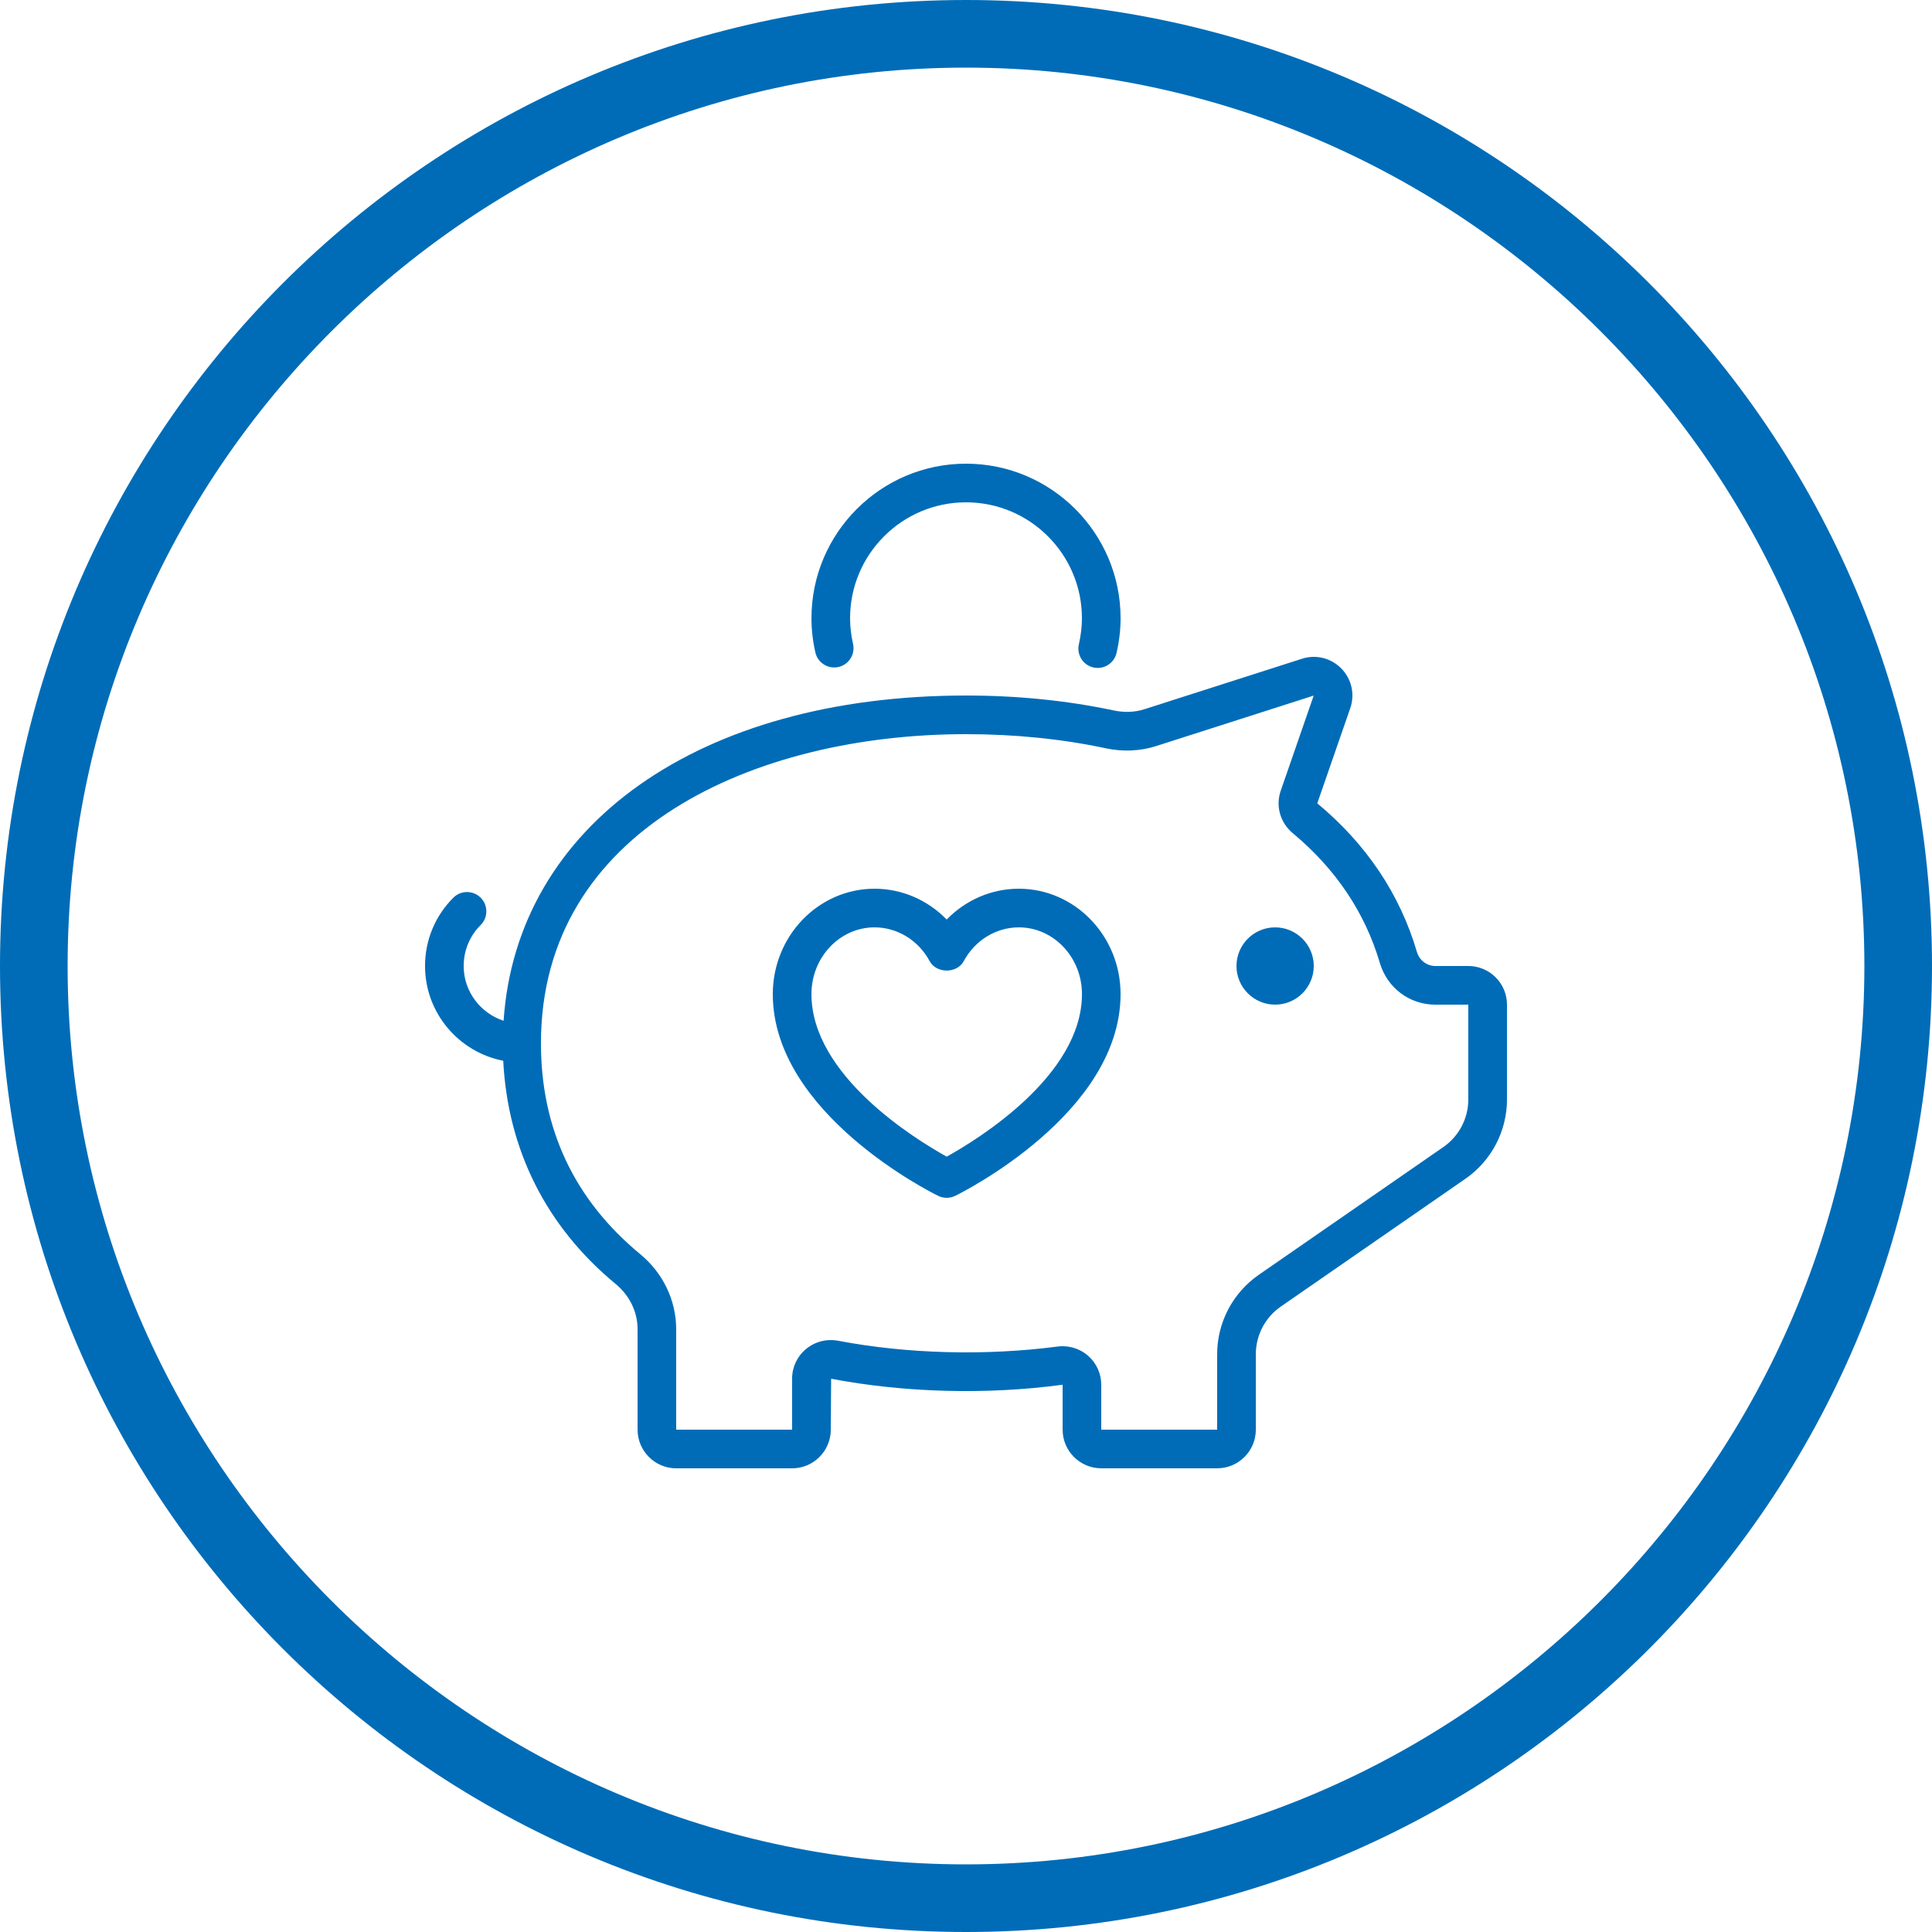 <?xml version="1.0" encoding="UTF-8"?>
<svg id="Ebene_1" xmlns="http://www.w3.org/2000/svg" version="1.1" viewBox="0 0 100 100">
  <!-- Generator: Adobe Illustrator 29.1.0, SVG Export Plug-In . SVG Version: 2.1.0 Build 142)  -->
  <defs>
    <style>
      .st0 {
        fill: #006cb7;
      }

      .st1 {
        fill: #006cb7;
      }
    </style>
  </defs>
  <path class="st0" d="M50,3.5c25.6,0,46.5,20.9,46.5,46.5s-20.9,46.5-46.5,46.5S3.5,75.6,3.5,50,24.4,3.5,50,3.5M50,0C22.4,0,0,22.4,0,50s22.4,50,50,50,50-22.4,50-50S77.6,0,50,0h0Z"/>
  <path class="st1" d="M66,48c-1.103,0-2,.897-2,2s.897,2,2,2,2-.897,2-2-.897-2-2-2ZM76,50h-1.706c-.443,0-.827-.293-.956-.731-.881-2.99-2.611-5.575-5.156-7.689l1.707-4.924c.249-.721.073-1.507-.461-2.053-.532-.544-1.312-.741-2.039-.506l-8.157,2.613c-.491.158-1.04.179-1.588.062-2.411-.513-4.982-.772-7.644-.772-13.827,0-23.257,6.721-23.934,16.836-1.195-.395-2.066-1.51-2.066-2.836,0-.802.311-1.555.879-2.12.391-.391.391-1.024.001-1.415-.391-.391-1.024-.39-1.415-.001-.944.944-1.465,2.199-1.465,3.536,0,2.43,1.745,4.457,4.047,4.904.234,4.596,2.218,8.581,5.819,11.554.722.595,1.135,1.448,1.135,2.34v5.202c0,1.103.897,2,2,2h6c1.103,0,2-.897,2-2l.018-2.637c3.762.719,8.03.843,11.982.31v2.326c0,1.103.897,2,2,2h6c1.103,0,2-.897,2-2v-3.904c0-.984.483-1.906,1.293-2.467l9.553-6.613c1.349-.933,2.154-2.47,2.154-4.111v-4.904c0-1.103-.897-2-2-2ZM76,56.904c0,.984-.483,1.907-1.293,2.467l-9.553,6.613c-1.349.934-2.154,2.472-2.154,4.111v3.904h-6v-2.326c0-.574-.247-1.119-.678-1.497-.367-.322-.84-.496-1.324-.496-.089,0-.178.006-.267.018-3.72.486-7.785.379-11.339-.3-.601-.113-1.207.041-1.671.426-.459.379-.722.939-.722,1.534v2.642h-6v-5.202c0-1.491-.679-2.906-1.861-3.883-3.41-2.815-5.139-6.487-5.139-10.915,0-11.053,11.05-16,22-16,2.522,0,4.953.245,7.227.729.891.191,1.795.151,2.615-.113l8.156-2.613-1.706,4.922c-.275.792-.031,1.655.623,2.2,2.222,1.85,3.737,4.107,4.505,6.71.38,1.295,1.535,2.166,2.874,2.166h1.706v4.904ZM43.399,34.524c.538-.123.876-.658.754-1.197-.102-.446-.153-.893-.153-1.327,0-3.309,2.691-6,6-6s6,2.691,6,6c0,.438-.054.892-.158,1.349-.124.538.213,1.074.751,1.198.075.018.15.025.225.025.455,0,.867-.314.974-.776.139-.604.209-1.208.209-1.796,0-4.411-3.589-8-8-8s-8,3.589-8,8c0,.583.068,1.178.202,1.77.122.538.653.872,1.197.754ZM52.733,46c-1.421,0-2.758.589-3.733,1.596-.976-1.007-2.312-1.596-3.733-1.596-2.904,0-5.267,2.446-5.267,5.454,0,6.177,8.21,10.273,8.56,10.443.139.068.29.102.44.102s.302-.034.44-.102c.35-.171,8.56-4.267,8.56-10.443,0-3.008-2.362-5.454-5.267-5.454ZM49,59.867c-1.6-.886-7-4.192-7-8.413,0-1.904,1.466-3.454,3.267-3.454,1.181,0,2.273.671,2.852,1.75.35.648,1.414.648,1.764,0,.578-1.079,1.671-1.75,2.852-1.75,1.801,0,3.267,1.55,3.267,3.454,0,4.221-5.4,7.527-7,8.413Z"/>
</svg>